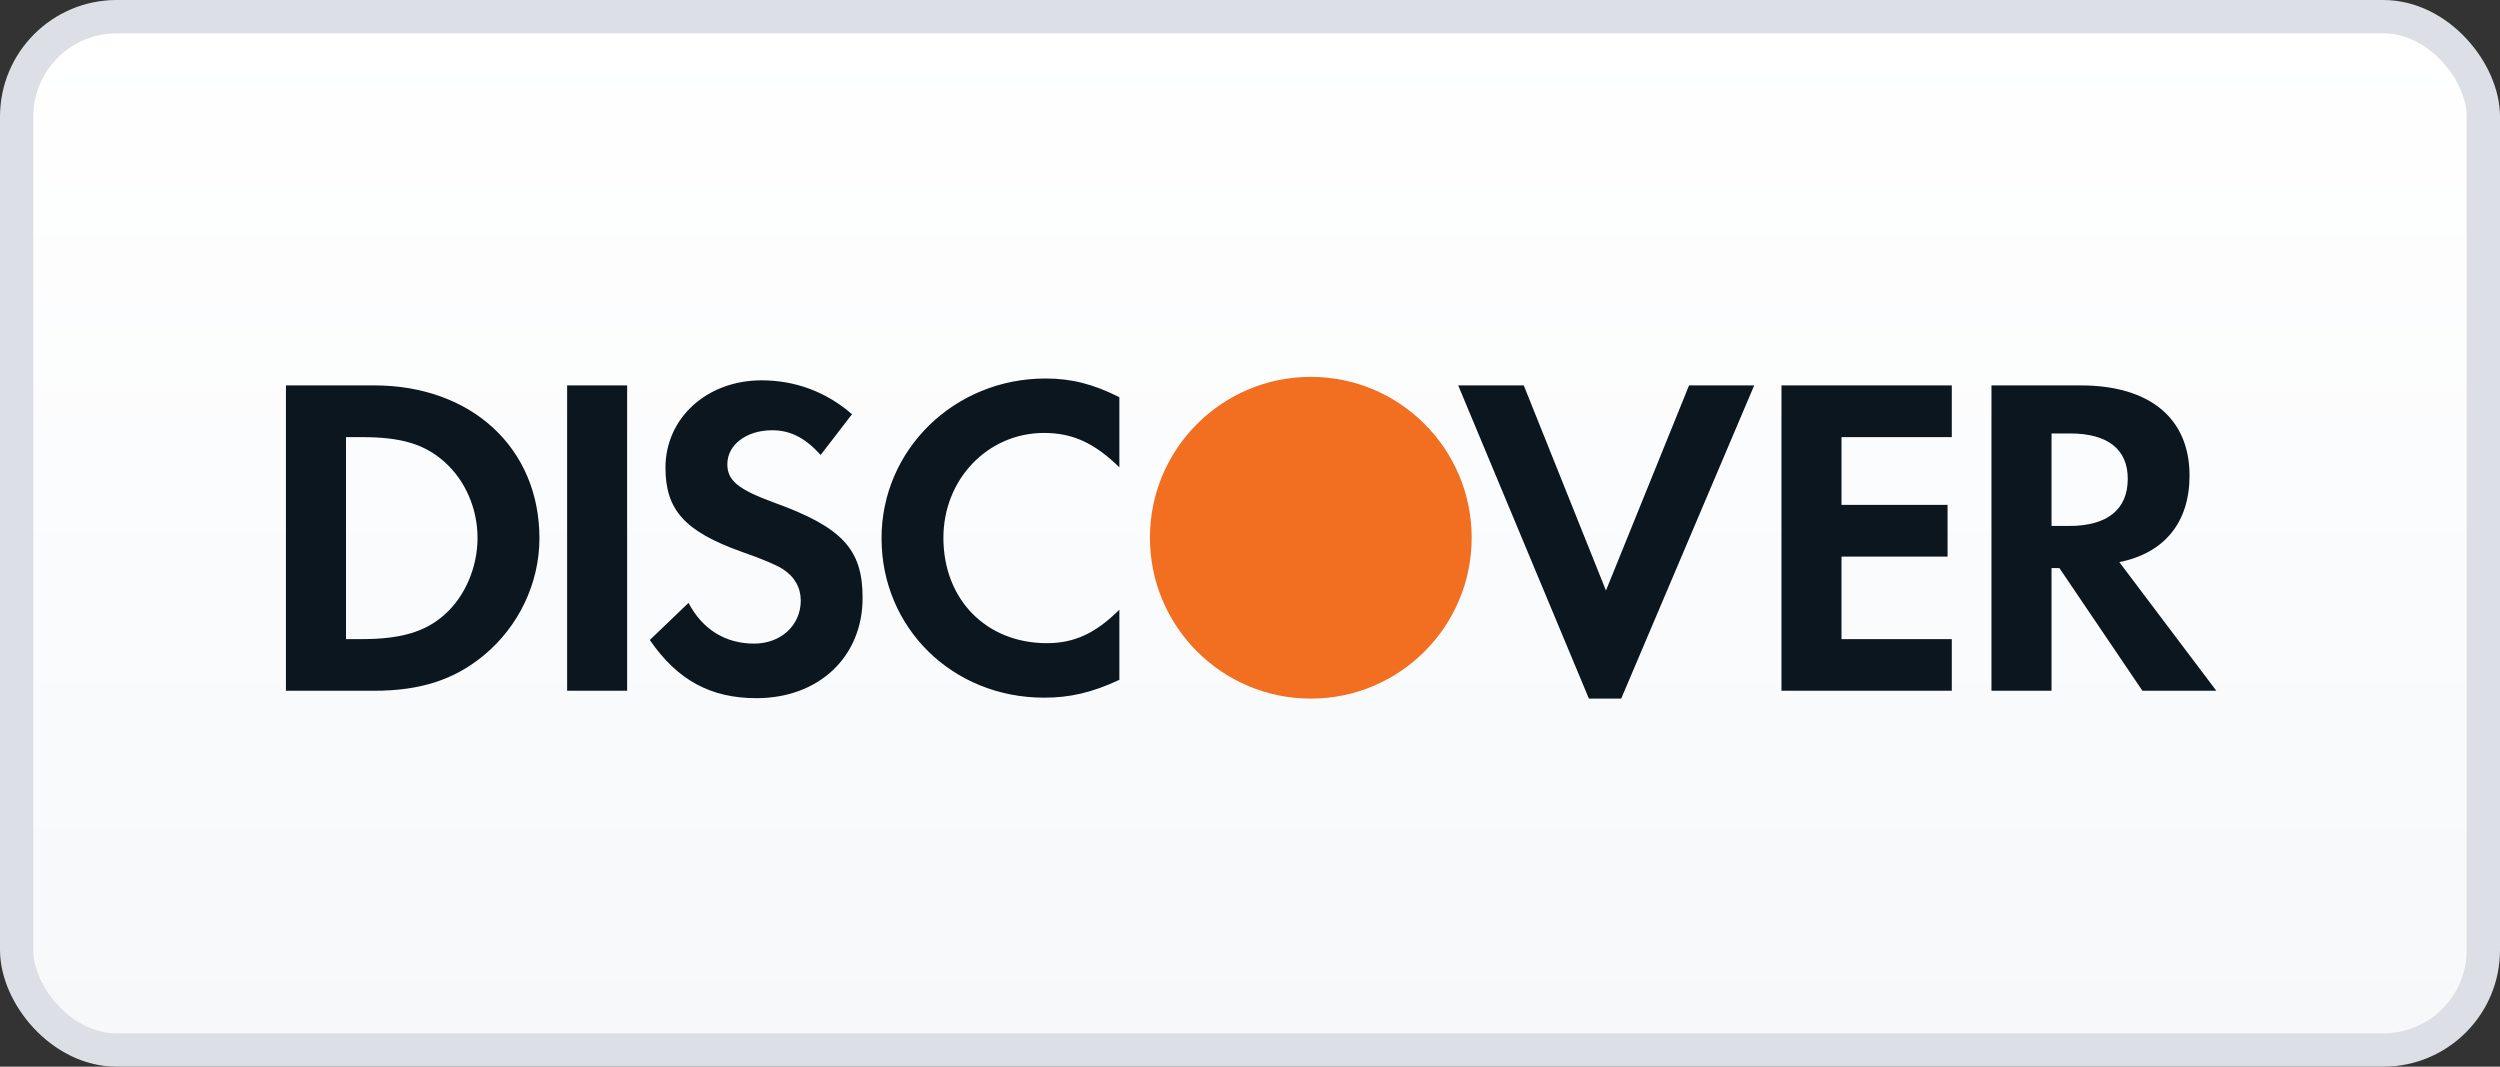 <?xml version="1.0" encoding="UTF-8"?>
<svg width="75px" height="32px" viewBox="0 0 75 32" version="1.1" xmlns="http://www.w3.org/2000/svg" xmlns:xlink="http://www.w3.org/1999/xlink">
    <rect x="0" y="0" width="75" height="32" fill="#333333" stroke="none"/>
    <title>discover</title>
    <defs>
        <linearGradient x1="50%" y1="100%" x2="50%" y2="0%" id="linearGradient-1">
            <stop stop-color="#F6F8FA" offset="0.011%"></stop>
            <stop stop-color="#FFFFFF" offset="100%"></stop>
        </linearGradient>
    </defs>
    <g id="Page-1" stroke="none" stroke-width="1" fill="none" fill-rule="evenodd">
        <g id="discover">
            <rect id="Rectangle" stroke="#DDDFE6" fill="url(#linearGradient-1)" x="0.5" y="0.5" width="74" height="31" rx="3"></rect>
            <circle id="Oval" fill="#F26E21" fill-rule="nonzero" cx="39.324" cy="16.132" r="4.826"></circle>
            <path d="M45.713,11.562 L48.179,17.716 L50.672,11.562 L52.626,11.562 L48.636,20.958 L47.667,20.958 L43.746,11.562 L45.713,11.562 Z M22.845,11.41 C23.857,11.41 24.785,11.753 25.56,12.427 L25.56,12.427 L24.62,13.648 C24.147,13.127 23.704,12.908 23.164,12.908 C22.387,12.908 21.82,13.347 21.82,13.925 C21.82,14.417 22.139,14.679 23.221,15.077 C25.271,15.819 25.879,16.479 25.878,17.936 C25.878,19.707 24.563,20.945 22.694,20.945 C21.321,20.945 20.324,20.407 19.494,19.2 L19.494,19.2 L20.656,18.086 C21.072,18.883 21.764,19.308 22.623,19.308 C23.427,19.308 24.023,18.76 24.023,18.017 C24.023,17.632 23.842,17.304 23.482,17.07 C23.302,16.958 22.943,16.794 22.236,16.548 C20.545,15.942 19.964,15.297 19.964,14.032 C19.964,12.536 21.212,11.41 22.845,11.41 Z M31.363,11.355 C32.139,11.355 32.792,11.519 33.581,11.916 L33.581,11.916 L33.581,14.019 C32.832,13.29 32.18,12.988 31.323,12.988 C29.632,12.988 28.302,14.377 28.302,16.134 C28.302,17.989 29.591,19.295 31.405,19.295 C32.222,19.295 32.86,19.007 33.581,18.291 L33.581,18.291 L33.581,20.395 C32.762,20.778 32.099,20.93 31.323,20.93 C28.58,20.93 26.446,18.842 26.446,16.147 C26.446,13.485 28.635,11.356 31.363,11.355 Z M11.225,11.562 C14.146,11.562 16.183,13.442 16.183,16.147 C16.183,17.496 15.559,18.8 14.507,19.666 C13.621,20.395 12.61,20.723 11.212,20.723 L11.212,20.723 L8.578,20.723 L8.578,11.562 Z M18.814,11.562 L18.814,20.723 L17.014,20.723 L17.014,11.562 L18.814,11.562 Z M58.554,11.562 L58.554,13.114 L55.245,13.114 L55.245,15.147 L58.427,15.147 L58.427,16.698 L55.245,16.698 L55.245,19.173 L58.554,19.173 L58.554,20.723 L53.444,20.723 L53.444,11.562 L58.554,11.562 Z M62.416,11.562 C64.496,11.562 65.686,12.55 65.686,14.266 C65.686,15.668 64.939,16.589 63.58,16.864 L63.58,16.864 L66.49,20.723 L64.273,20.723 L61.782,17.042 L61.546,17.042 L61.546,20.723 L59.744,20.723 L59.744,11.562 Z M10.864,13.114 L10.38,13.114 L10.38,19.173 L10.864,19.173 C12.029,19.173 12.763,18.952 13.332,18.443 C13.955,17.895 14.326,17.014 14.326,16.135 C14.326,15.256 13.955,14.405 13.332,13.855 C12.734,13.32 12.029,13.114 10.864,13.114 L10.864,13.114 Z M62.099,13.003 L61.546,13.003 L61.546,15.779 L62.071,15.779 C63.223,15.779 63.833,15.283 63.833,14.363 C63.833,13.472 63.223,13.003 62.099,13.003 L62.099,13.003 Z" id="Combined-Shape" fill="#0B161F" fill-rule="nonzero"></path>
        </g>
    </g>
</svg>